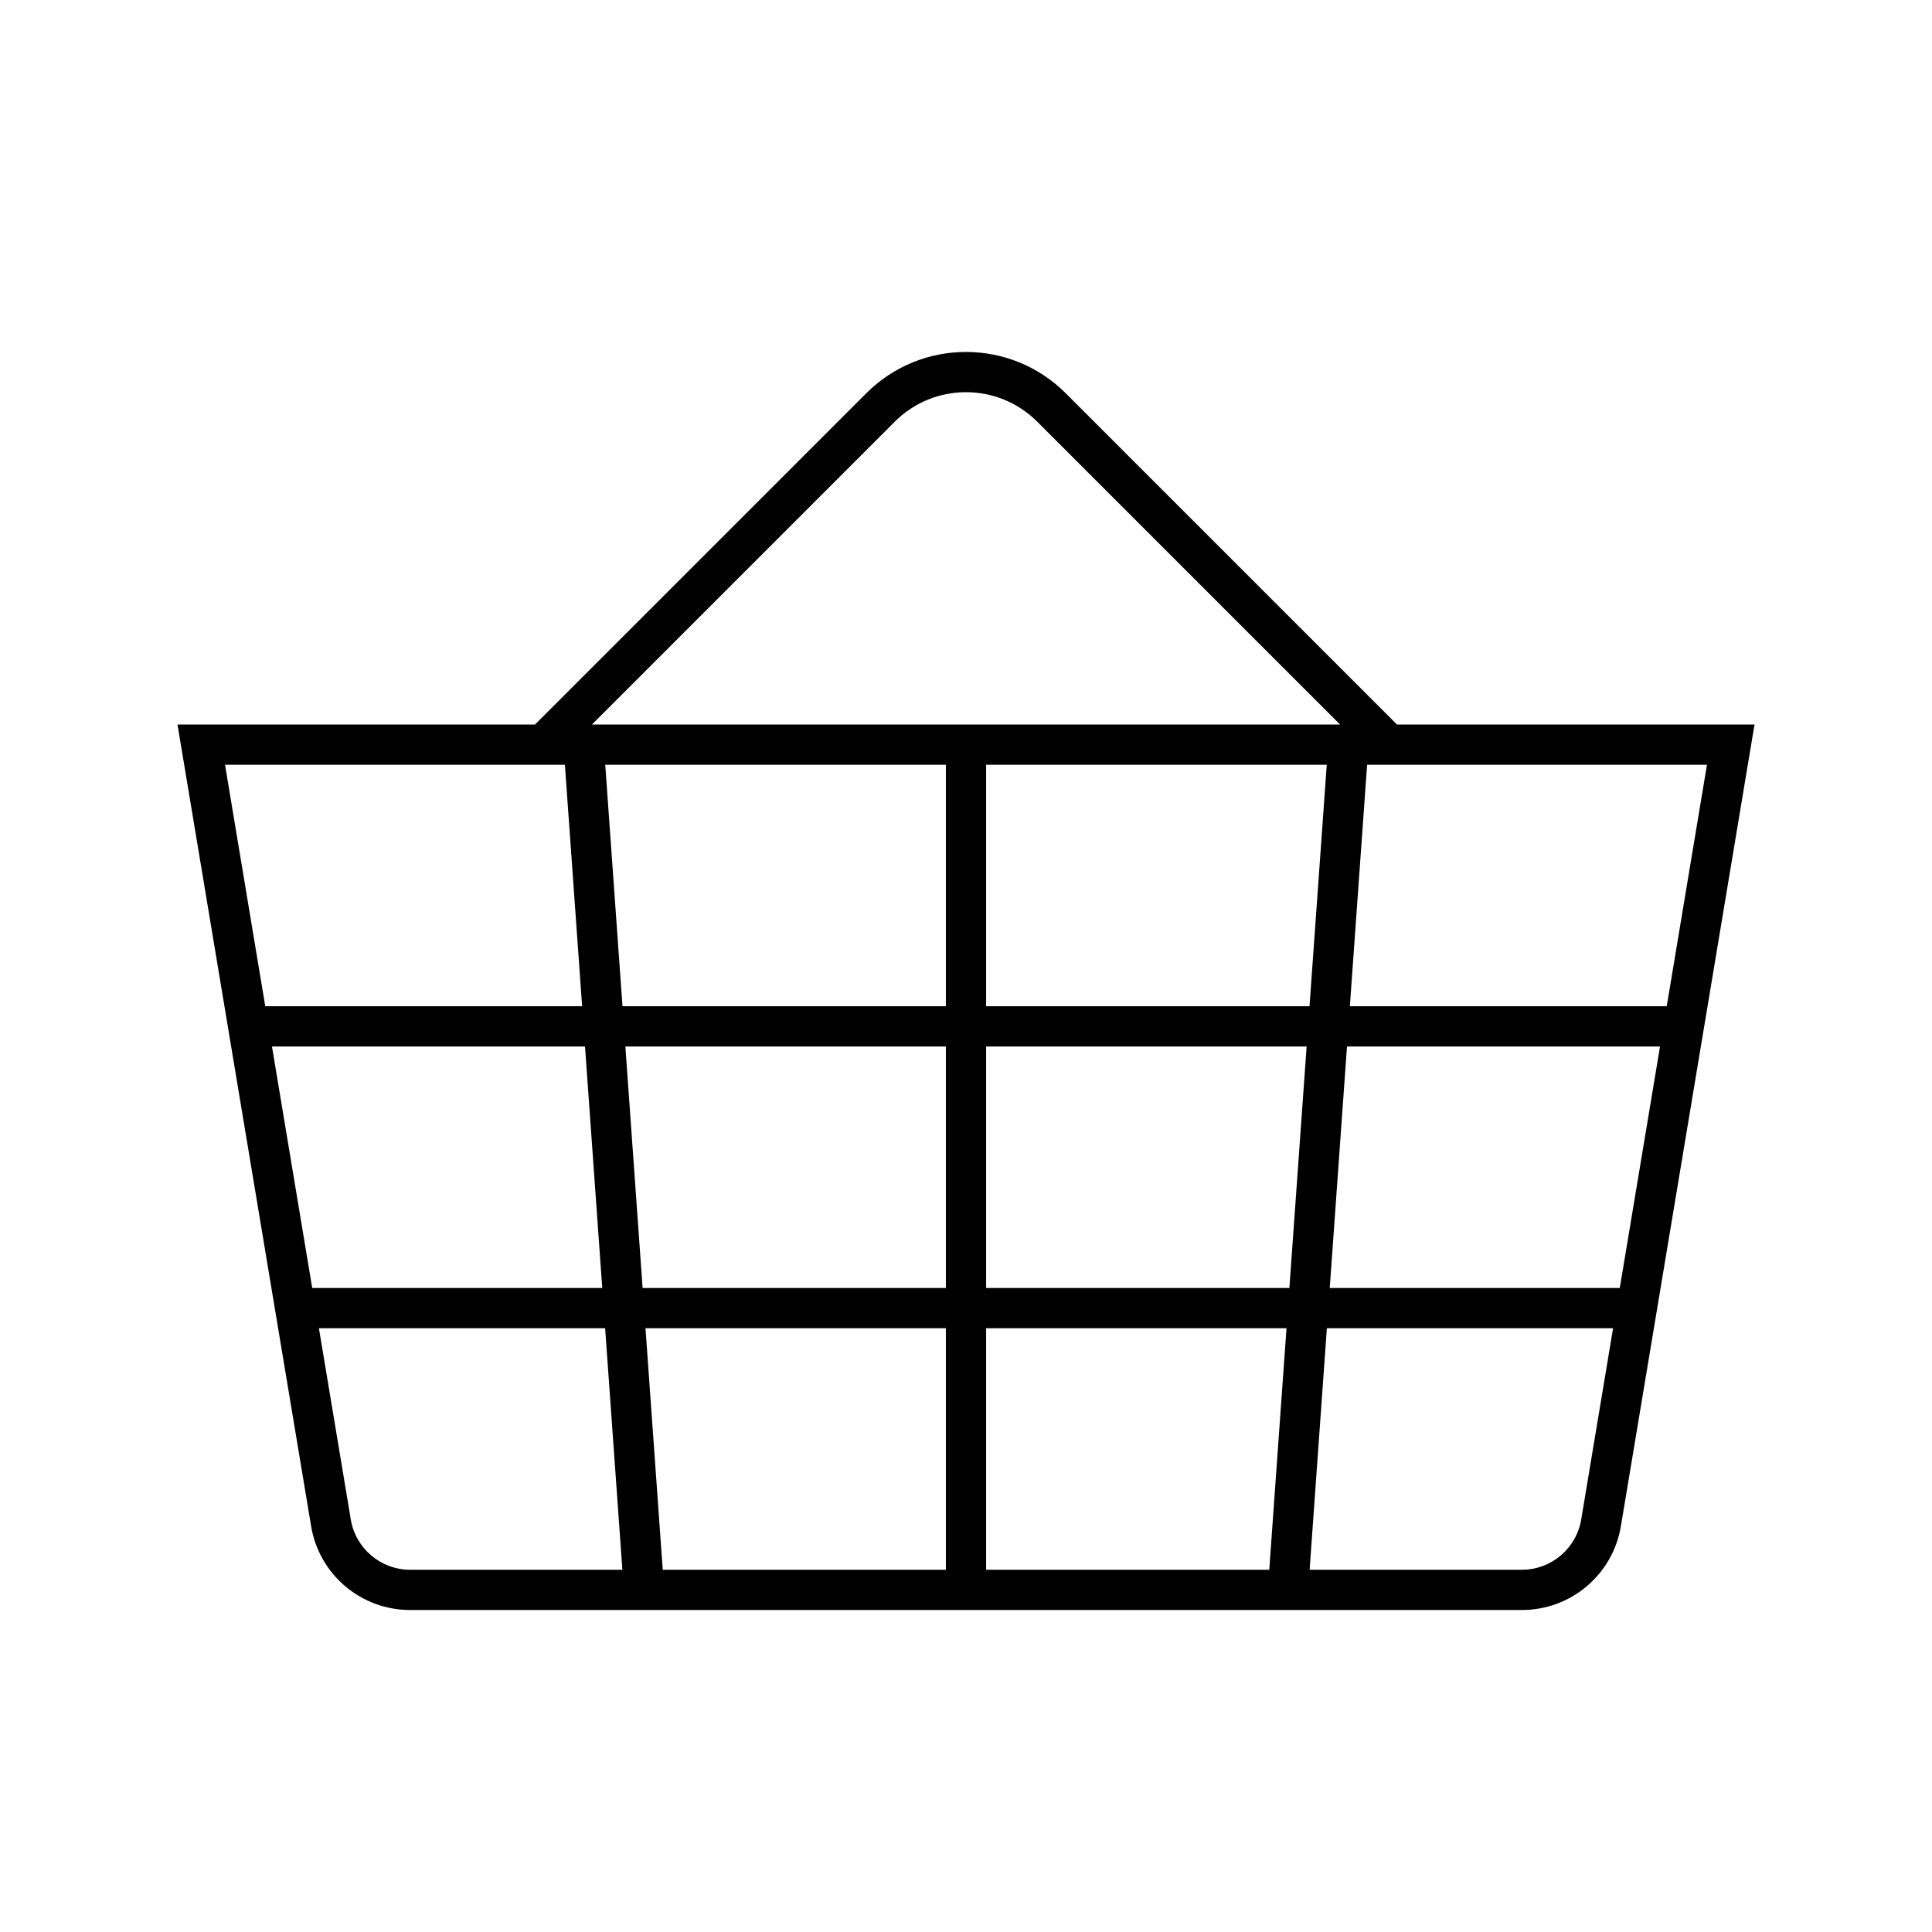 <svg width="468" height="468" xmlns="http://www.w3.org/2000/svg" xmlns:xlink="http://www.w3.org/1999/xlink" xml:space="preserve" overflow="hidden"><g transform="translate(-592 60)"><g><path d="M930.393 115.5 850.131 35.238C836.797 21.929 815.203 21.929 801.869 35.238L721.607 115.5 634.993 115.5 667.353 309.632C669.28 321.404 679.468 330.035 691.396 330L960.604 330C972.532 330.035 982.72 321.404 984.647 309.632L1017.01 115.5ZM657.881 193.5 733.711 193.5 737.889 252 667.631 252ZM743.486 193.5 821.125 193.5 821.125 252 747.664 252ZM913.389 125.25 909.211 183.75 830.875 183.75 830.875 125.25ZM821.125 183.75 742.789 183.75 738.611 125.25 821.125 125.25ZM821.125 261.75 821.125 320.25 752.539 320.25 748.361 261.75ZM830.875 261.75 903.639 261.75 899.461 320.25 830.875 320.25ZM830.875 252 830.875 193.5 908.514 193.5 904.336 252ZM918.289 193.5 994.119 193.5 984.369 252 914.111 252ZM918.986 183.75 923.164 125.25 1005.49 125.25 995.743 183.75ZM808.762 42.131C818.288 32.626 833.712 32.626 843.238 42.131L916.607 115.5 735.393 115.5ZM728.836 125.25 733.014 183.75 656.257 183.75 646.507 125.25ZM676.966 308.028 669.254 261.75 738.586 261.75 742.764 320.25 691.396 320.25C684.238 320.27 678.125 315.092 676.966 308.028ZM975.034 308.028C973.875 315.092 967.762 320.27 960.604 320.25L909.236 320.25 913.414 261.75 982.746 261.75Z" fill="#000000" fill-rule="nonzero" fill-opacity="1"/></g></g></svg>